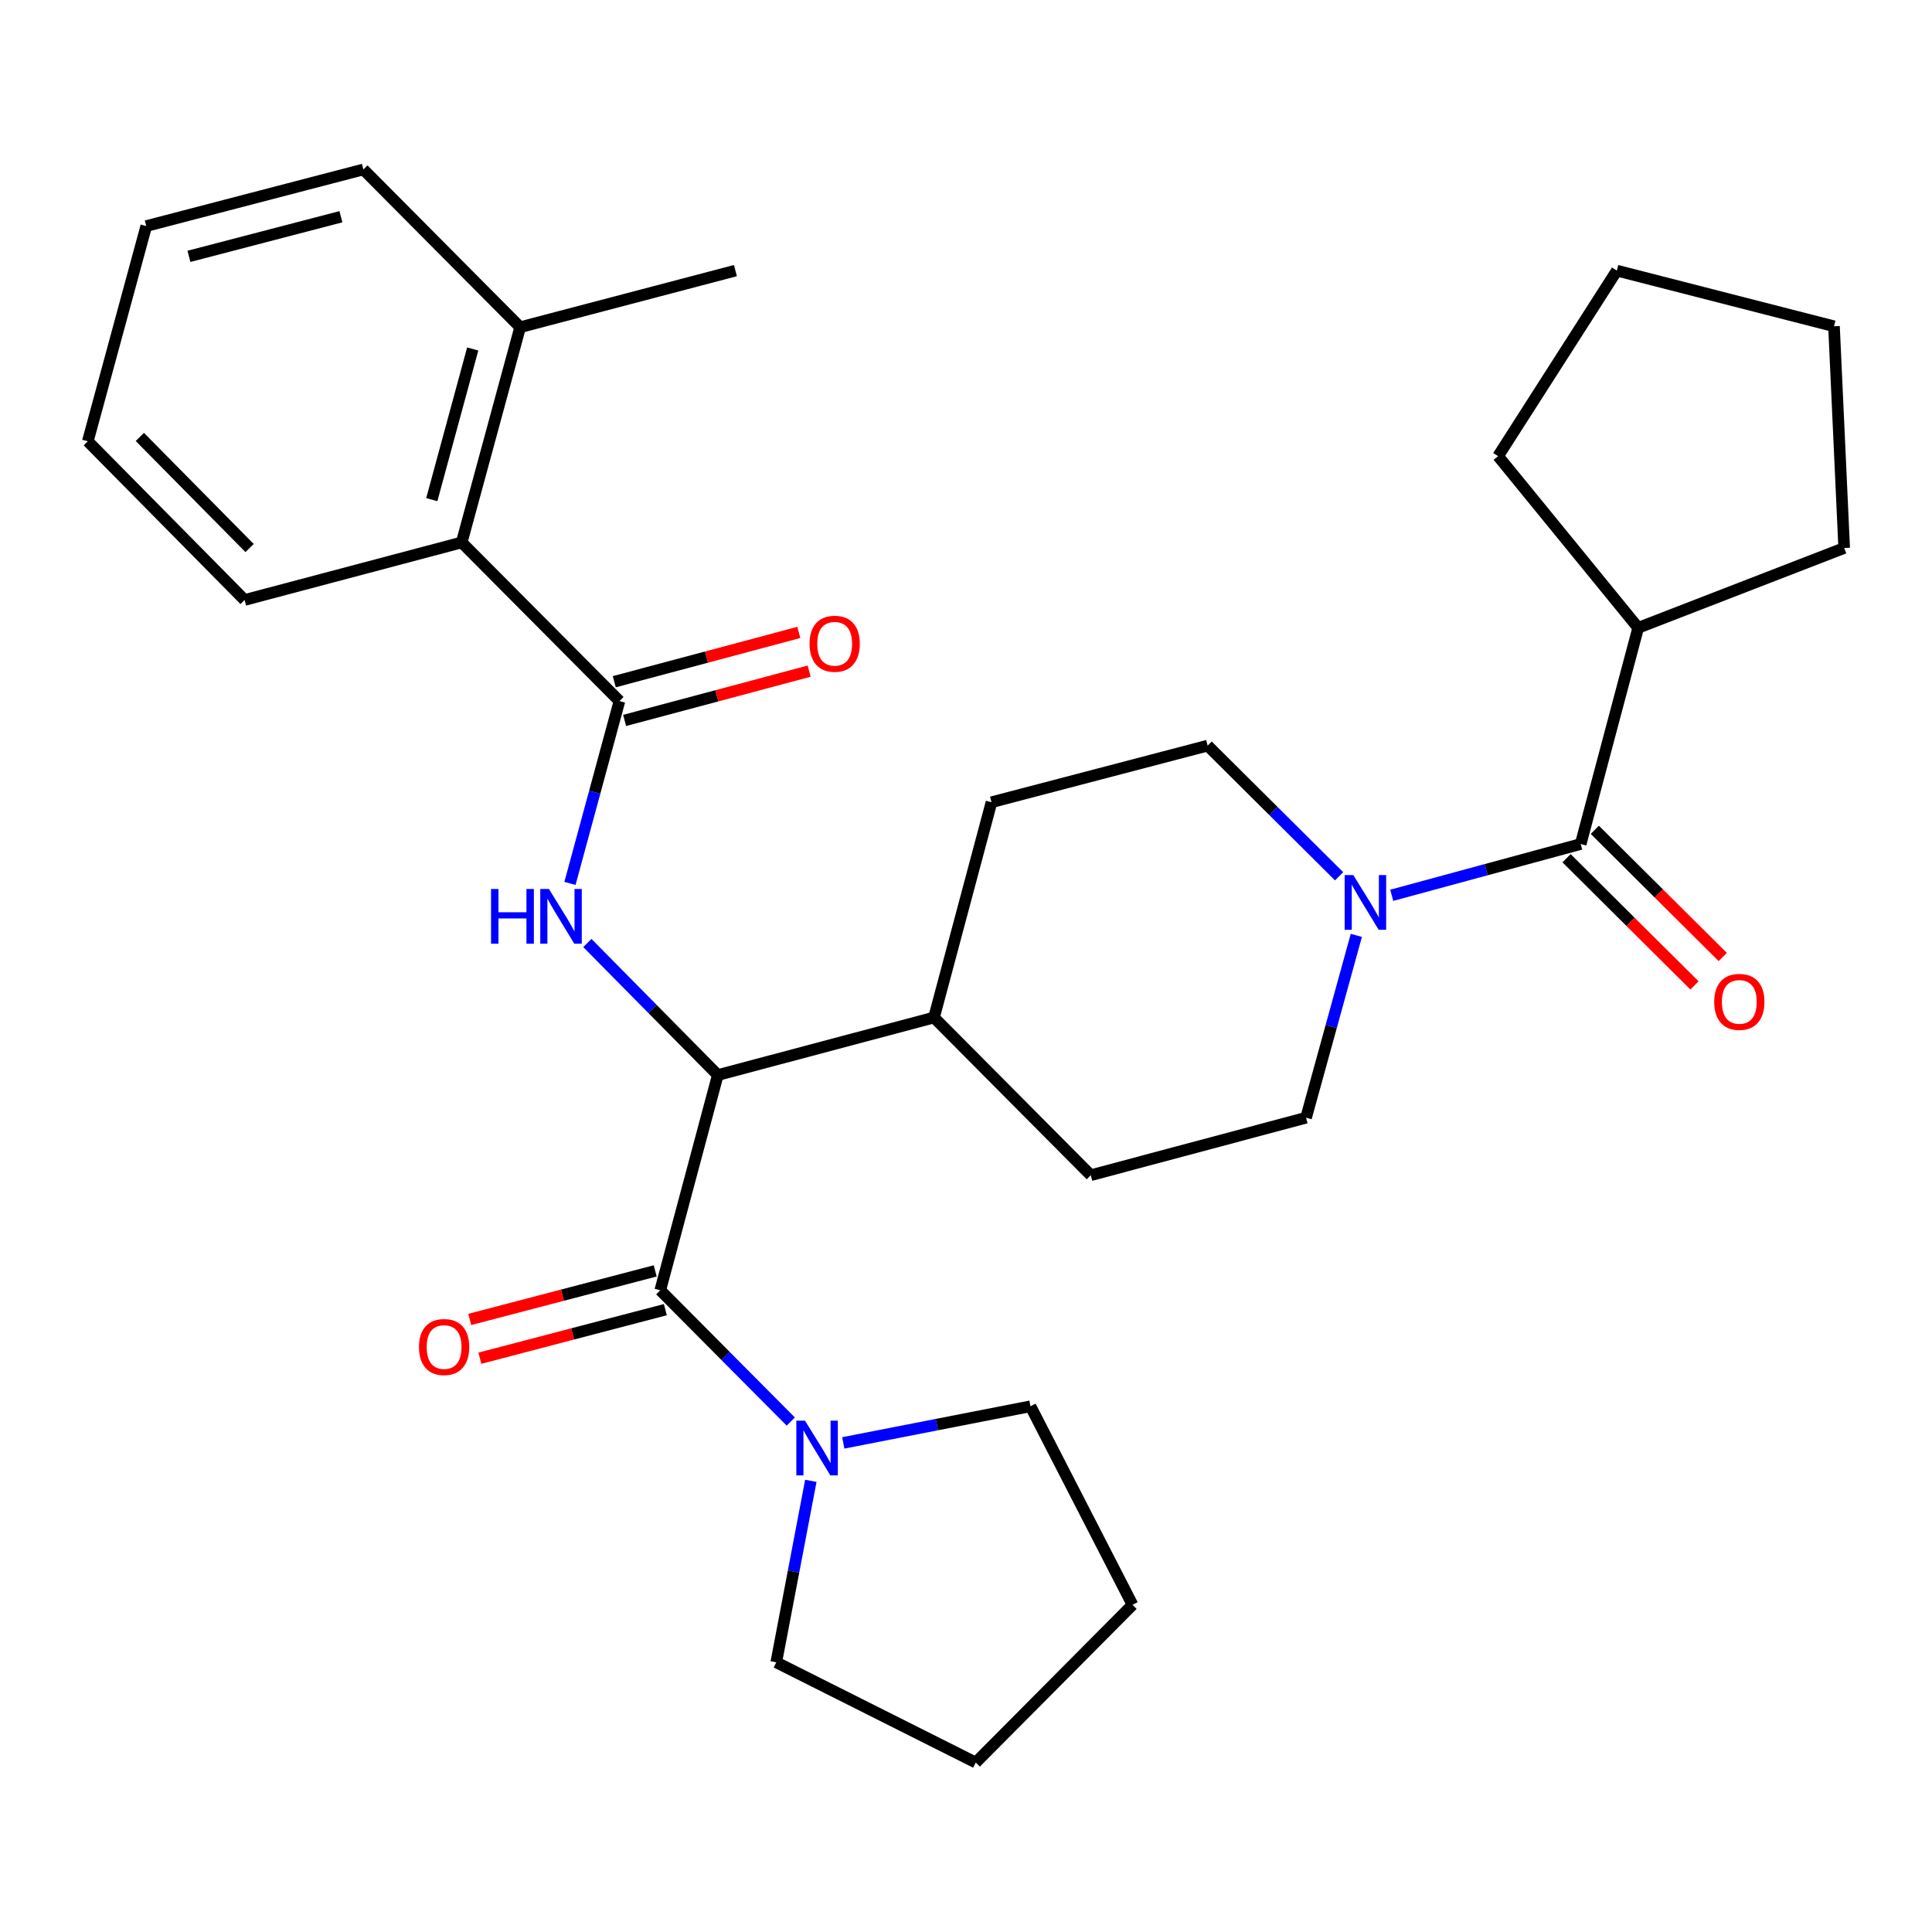 <?xml version='1.0' encoding='iso-8859-1'?>
<svg version='1.1' baseProfile='full'
              xmlns='http://www.w3.org/2000/svg'
                      xmlns:rdkit='http://www.rdkit.org/xml'
                      xmlns:xlink='http://www.w3.org/1999/xlink'
                  xml:space='preserve'
width='1000px' height='1000px' viewBox='0 0 1000 1000'>
<!-- END OF HEADER -->
<rect style='opacity:1.0;fill:#FFFFFF;stroke:none' width='1000' height='1000' x='0' y='0'> </rect>
<path class='bond-2' d='M 341.755,667.843 L 371.531,556.439' style='fill:none;fill-rule:evenodd;stroke:#000000;stroke-width:6px;stroke-linecap:butt;stroke-linejoin:miter;stroke-opacity:1' />
<path class='bond-5' d='M 341.755,667.843 L 375.53,701.819' style='fill:none;fill-rule:evenodd;stroke:#000000;stroke-width:6px;stroke-linecap:butt;stroke-linejoin:miter;stroke-opacity:1' />
<path class='bond-5' d='M 375.53,701.819 L 409.305,735.795' style='fill:none;fill-rule:evenodd;stroke:#0000FF;stroke-width:6px;stroke-linecap:butt;stroke-linejoin:miter;stroke-opacity:1' />
<path class='bond-7' d='M 339.129,657.811 L 291.131,670.376' style='fill:none;fill-rule:evenodd;stroke:#000000;stroke-width:6px;stroke-linecap:butt;stroke-linejoin:miter;stroke-opacity:1' />
<path class='bond-7' d='M 291.131,670.376 L 243.133,682.942' style='fill:none;fill-rule:evenodd;stroke:#FF0000;stroke-width:6px;stroke-linecap:butt;stroke-linejoin:miter;stroke-opacity:1' />
<path class='bond-7' d='M 344.382,677.876 L 296.384,690.441' style='fill:none;fill-rule:evenodd;stroke:#000000;stroke-width:6px;stroke-linecap:butt;stroke-linejoin:miter;stroke-opacity:1' />
<path class='bond-7' d='M 296.384,690.441 L 248.386,703.007' style='fill:none;fill-rule:evenodd;stroke:#FF0000;stroke-width:6px;stroke-linecap:butt;stroke-linejoin:miter;stroke-opacity:1' />
<path class='bond-0' d='M 320.622,362.877 L 307.817,410.067' style='fill:none;fill-rule:evenodd;stroke:#000000;stroke-width:6px;stroke-linecap:butt;stroke-linejoin:miter;stroke-opacity:1' />
<path class='bond-0' d='M 307.817,410.067 L 295.012,457.257' style='fill:none;fill-rule:evenodd;stroke:#0000FF;stroke-width:6px;stroke-linecap:butt;stroke-linejoin:miter;stroke-opacity:1' />
<path class='bond-6' d='M 320.622,362.877 L 238.971,280.765' style='fill:none;fill-rule:evenodd;stroke:#000000;stroke-width:6px;stroke-linecap:butt;stroke-linejoin:miter;stroke-opacity:1' />
<path class='bond-9' d='M 323.298,372.896 L 371.059,360.141' style='fill:none;fill-rule:evenodd;stroke:#000000;stroke-width:6px;stroke-linecap:butt;stroke-linejoin:miter;stroke-opacity:1' />
<path class='bond-9' d='M 371.059,360.141 L 418.819,347.386' style='fill:none;fill-rule:evenodd;stroke:#FF0000;stroke-width:6px;stroke-linecap:butt;stroke-linejoin:miter;stroke-opacity:1' />
<path class='bond-9' d='M 317.947,352.858 L 365.707,340.102' style='fill:none;fill-rule:evenodd;stroke:#000000;stroke-width:6px;stroke-linecap:butt;stroke-linejoin:miter;stroke-opacity:1' />
<path class='bond-9' d='M 365.707,340.102 L 413.468,327.347' style='fill:none;fill-rule:evenodd;stroke:#FF0000;stroke-width:6px;stroke-linecap:butt;stroke-linejoin:miter;stroke-opacity:1' />
<path class='bond-1' d='M 304.013,488.097 L 337.772,522.268' style='fill:none;fill-rule:evenodd;stroke:#0000FF;stroke-width:6px;stroke-linecap:butt;stroke-linejoin:miter;stroke-opacity:1' />
<path class='bond-1' d='M 337.772,522.268 L 371.531,556.439' style='fill:none;fill-rule:evenodd;stroke:#000000;stroke-width:6px;stroke-linecap:butt;stroke-linejoin:miter;stroke-opacity:1' />
<path class='bond-8' d='M 371.531,556.439 L 483.442,526.664' style='fill:none;fill-rule:evenodd;stroke:#000000;stroke-width:6px;stroke-linecap:butt;stroke-linejoin:miter;stroke-opacity:1' />
<path class='bond-3' d='M 693.115,453.564 L 659.098,419.749' style='fill:none;fill-rule:evenodd;stroke:#0000FF;stroke-width:6px;stroke-linecap:butt;stroke-linejoin:miter;stroke-opacity:1' />
<path class='bond-3' d='M 659.098,419.749 L 625.082,385.934' style='fill:none;fill-rule:evenodd;stroke:#000000;stroke-width:6px;stroke-linecap:butt;stroke-linejoin:miter;stroke-opacity:1' />
<path class='bond-4' d='M 720.359,463.404 L 769.26,450.135' style='fill:none;fill-rule:evenodd;stroke:#0000FF;stroke-width:6px;stroke-linecap:butt;stroke-linejoin:miter;stroke-opacity:1' />
<path class='bond-4' d='M 769.26,450.135 L 818.16,436.866' style='fill:none;fill-rule:evenodd;stroke:#000000;stroke-width:6px;stroke-linecap:butt;stroke-linejoin:miter;stroke-opacity:1' />
<path class='bond-31' d='M 702.033,484.152 L 689.023,531.34' style='fill:none;fill-rule:evenodd;stroke:#0000FF;stroke-width:6px;stroke-linecap:butt;stroke-linejoin:miter;stroke-opacity:1' />
<path class='bond-31' d='M 689.023,531.34 L 676.013,578.529' style='fill:none;fill-rule:evenodd;stroke:#000000;stroke-width:6px;stroke-linecap:butt;stroke-linejoin:miter;stroke-opacity:1' />
<path class='bond-12' d='M 810.848,444.221 L 843.957,477.134' style='fill:none;fill-rule:evenodd;stroke:#000000;stroke-width:6px;stroke-linecap:butt;stroke-linejoin:miter;stroke-opacity:1' />
<path class='bond-12' d='M 843.957,477.134 L 877.066,510.048' style='fill:none;fill-rule:evenodd;stroke:#FF0000;stroke-width:6px;stroke-linecap:butt;stroke-linejoin:miter;stroke-opacity:1' />
<path class='bond-12' d='M 825.471,429.511 L 858.58,462.425' style='fill:none;fill-rule:evenodd;stroke:#000000;stroke-width:6px;stroke-linecap:butt;stroke-linejoin:miter;stroke-opacity:1' />
<path class='bond-12' d='M 858.58,462.425 L 891.689,495.339' style='fill:none;fill-rule:evenodd;stroke:#FF0000;stroke-width:6px;stroke-linecap:butt;stroke-linejoin:miter;stroke-opacity:1' />
<path class='bond-13' d='M 818.16,436.866 L 847.924,324.955' style='fill:none;fill-rule:evenodd;stroke:#000000;stroke-width:6px;stroke-linecap:butt;stroke-linejoin:miter;stroke-opacity:1' />
<path class='bond-17' d='M 419.687,766.478 L 410.739,813.446' style='fill:none;fill-rule:evenodd;stroke:#0000FF;stroke-width:6px;stroke-linecap:butt;stroke-linejoin:miter;stroke-opacity:1' />
<path class='bond-17' d='M 410.739,813.446 L 401.79,860.415' style='fill:none;fill-rule:evenodd;stroke:#000000;stroke-width:6px;stroke-linecap:butt;stroke-linejoin:miter;stroke-opacity:1' />
<path class='bond-18' d='M 436.477,746.844 L 484.929,737.366' style='fill:none;fill-rule:evenodd;stroke:#0000FF;stroke-width:6px;stroke-linecap:butt;stroke-linejoin:miter;stroke-opacity:1' />
<path class='bond-18' d='M 484.929,737.366 L 533.382,727.889' style='fill:none;fill-rule:evenodd;stroke:#000000;stroke-width:6px;stroke-linecap:butt;stroke-linejoin:miter;stroke-opacity:1' />
<path class='bond-14' d='M 238.971,280.765 L 269.23,169.361' style='fill:none;fill-rule:evenodd;stroke:#000000;stroke-width:6px;stroke-linecap:butt;stroke-linejoin:miter;stroke-opacity:1' />
<path class='bond-14' d='M 223.494,258.617 L 244.675,180.635' style='fill:none;fill-rule:evenodd;stroke:#000000;stroke-width:6px;stroke-linecap:butt;stroke-linejoin:miter;stroke-opacity:1' />
<path class='bond-19' d='M 238.971,280.765 L 126.599,310.551' style='fill:none;fill-rule:evenodd;stroke:#000000;stroke-width:6px;stroke-linecap:butt;stroke-linejoin:miter;stroke-opacity:1' />
<path class='bond-15' d='M 483.442,526.664 L 513.194,415.237' style='fill:none;fill-rule:evenodd;stroke:#000000;stroke-width:6px;stroke-linecap:butt;stroke-linejoin:miter;stroke-opacity:1' />
<path class='bond-16' d='M 483.442,526.664 L 564.586,608.293' style='fill:none;fill-rule:evenodd;stroke:#000000;stroke-width:6px;stroke-linecap:butt;stroke-linejoin:miter;stroke-opacity:1' />
<path class='bond-10' d='M 625.082,385.934 L 513.194,415.237' style='fill:none;fill-rule:evenodd;stroke:#000000;stroke-width:6px;stroke-linecap:butt;stroke-linejoin:miter;stroke-opacity:1' />
<path class='bond-11' d='M 676.013,578.529 L 564.586,608.293' style='fill:none;fill-rule:evenodd;stroke:#000000;stroke-width:6px;stroke-linecap:butt;stroke-linejoin:miter;stroke-opacity:1' />
<path class='bond-22' d='M 847.924,324.955 L 775.41,236.102' style='fill:none;fill-rule:evenodd;stroke:#000000;stroke-width:6px;stroke-linecap:butt;stroke-linejoin:miter;stroke-opacity:1' />
<path class='bond-23' d='M 847.924,324.955 L 954.545,283.645' style='fill:none;fill-rule:evenodd;stroke:#000000;stroke-width:6px;stroke-linecap:butt;stroke-linejoin:miter;stroke-opacity:1' />
<path class='bond-20' d='M 269.23,169.361 L 380.657,140.069' style='fill:none;fill-rule:evenodd;stroke:#000000;stroke-width:6px;stroke-linecap:butt;stroke-linejoin:miter;stroke-opacity:1' />
<path class='bond-21' d='M 269.23,169.361 L 188.086,87.709' style='fill:none;fill-rule:evenodd;stroke:#000000;stroke-width:6px;stroke-linecap:butt;stroke-linejoin:miter;stroke-opacity:1' />
<path class='bond-25' d='M 401.79,860.415 L 505.047,912.291' style='fill:none;fill-rule:evenodd;stroke:#000000;stroke-width:6px;stroke-linecap:butt;stroke-linejoin:miter;stroke-opacity:1' />
<path class='bond-24' d='M 533.382,727.889 L 586.192,830.651' style='fill:none;fill-rule:evenodd;stroke:#000000;stroke-width:6px;stroke-linecap:butt;stroke-linejoin:miter;stroke-opacity:1' />
<path class='bond-26' d='M 126.599,310.551 L 45.455,228.416' style='fill:none;fill-rule:evenodd;stroke:#000000;stroke-width:6px;stroke-linecap:butt;stroke-linejoin:miter;stroke-opacity:1' />
<path class='bond-26' d='M 129.182,283.654 L 72.381,226.159' style='fill:none;fill-rule:evenodd;stroke:#000000;stroke-width:6px;stroke-linecap:butt;stroke-linejoin:miter;stroke-opacity:1' />
<path class='bond-27' d='M 188.086,87.709 L 75.702,117.012' style='fill:none;fill-rule:evenodd;stroke:#000000;stroke-width:6px;stroke-linecap:butt;stroke-linejoin:miter;stroke-opacity:1' />
<path class='bond-27' d='M 176.461,112.175 L 97.793,132.687' style='fill:none;fill-rule:evenodd;stroke:#000000;stroke-width:6px;stroke-linecap:butt;stroke-linejoin:miter;stroke-opacity:1' />
<path class='bond-28' d='M 775.41,236.102 L 836.873,140.069' style='fill:none;fill-rule:evenodd;stroke:#000000;stroke-width:6px;stroke-linecap:butt;stroke-linejoin:miter;stroke-opacity:1' />
<path class='bond-29' d='M 954.545,283.645 L 949.268,168.877' style='fill:none;fill-rule:evenodd;stroke:#000000;stroke-width:6px;stroke-linecap:butt;stroke-linejoin:miter;stroke-opacity:1' />
<path class='bond-30' d='M 586.192,830.651 L 505.047,912.291' style='fill:none;fill-rule:evenodd;stroke:#000000;stroke-width:6px;stroke-linecap:butt;stroke-linejoin:miter;stroke-opacity:1' />
<path class='bond-32' d='M 45.455,228.416 L 75.702,117.012' style='fill:none;fill-rule:evenodd;stroke:#000000;stroke-width:6px;stroke-linecap:butt;stroke-linejoin:miter;stroke-opacity:1' />
<path class='bond-33' d='M 836.873,140.069 L 949.268,168.877' style='fill:none;fill-rule:evenodd;stroke:#000000;stroke-width:6px;stroke-linecap:butt;stroke-linejoin:miter;stroke-opacity:1' />
<path  class='atom-2' d='M 254.166 460.144
L 258.006 460.144
L 258.006 472.184
L 272.486 472.184
L 272.486 460.144
L 276.326 460.144
L 276.326 488.464
L 272.486 488.464
L 272.486 475.384
L 258.006 475.384
L 258.006 488.464
L 254.166 488.464
L 254.166 460.144
' fill='#0000FF'/>
<path  class='atom-2' d='M 284.126 460.144
L 293.406 475.144
Q 294.326 476.624, 295.806 479.304
Q 297.286 481.984, 297.366 482.144
L 297.366 460.144
L 301.126 460.144
L 301.126 488.464
L 297.246 488.464
L 287.286 472.064
Q 286.126 470.144, 284.886 467.944
Q 283.686 465.744, 283.326 465.064
L 283.326 488.464
L 279.646 488.464
L 279.646 460.144
L 284.126 460.144
' fill='#0000FF'/>
<path  class='atom-4' d='M 700.473 452.942
L 709.753 467.942
Q 710.673 469.422, 712.153 472.102
Q 713.633 474.782, 713.713 474.942
L 713.713 452.942
L 717.473 452.942
L 717.473 481.262
L 713.593 481.262
L 703.633 464.862
Q 702.473 462.942, 701.233 460.742
Q 700.033 458.542, 699.673 457.862
L 699.673 481.262
L 695.993 481.262
L 695.993 452.942
L 700.473 452.942
' fill='#0000FF'/>
<path  class='atom-6' d='M 416.663 735.335
L 425.943 750.335
Q 426.863 751.815, 428.343 754.495
Q 429.823 757.175, 429.903 757.335
L 429.903 735.335
L 433.663 735.335
L 433.663 763.655
L 429.783 763.655
L 419.823 747.255
Q 418.663 745.335, 417.423 743.135
Q 416.223 740.935, 415.863 740.255
L 415.863 763.655
L 412.183 763.655
L 412.183 735.335
L 416.663 735.335
' fill='#0000FF'/>
<path  class='atom-8' d='M 216.868 697.214
Q 216.868 690.414, 220.228 686.614
Q 223.588 682.814, 229.868 682.814
Q 236.148 682.814, 239.508 686.614
Q 242.868 690.414, 242.868 697.214
Q 242.868 704.094, 239.468 708.014
Q 236.068 711.894, 229.868 711.894
Q 223.628 711.894, 220.228 708.014
Q 216.868 704.134, 216.868 697.214
M 229.868 708.694
Q 234.188 708.694, 236.508 705.814
Q 238.868 702.894, 238.868 697.214
Q 238.868 691.654, 236.508 688.854
Q 234.188 686.014, 229.868 686.014
Q 225.548 686.014, 223.188 688.814
Q 220.868 691.614, 220.868 697.214
Q 220.868 702.934, 223.188 705.814
Q 225.548 708.694, 229.868 708.694
' fill='#FF0000'/>
<path  class='atom-10' d='M 419.026 333.205
Q 419.026 326.405, 422.386 322.605
Q 425.746 318.805, 432.026 318.805
Q 438.306 318.805, 441.666 322.605
Q 445.026 326.405, 445.026 333.205
Q 445.026 340.085, 441.626 344.005
Q 438.226 347.885, 432.026 347.885
Q 425.786 347.885, 422.386 344.005
Q 419.026 340.125, 419.026 333.205
M 432.026 344.685
Q 436.346 344.685, 438.666 341.805
Q 441.026 338.885, 441.026 333.205
Q 441.026 327.645, 438.666 324.845
Q 436.346 322.005, 432.026 322.005
Q 427.706 322.005, 425.346 324.805
Q 423.026 327.605, 423.026 333.205
Q 423.026 338.925, 425.346 341.805
Q 427.706 344.685, 432.026 344.685
' fill='#FF0000'/>
<path  class='atom-13' d='M 887.272 518.574
Q 887.272 511.774, 890.632 507.974
Q 893.992 504.174, 900.272 504.174
Q 906.552 504.174, 909.912 507.974
Q 913.272 511.774, 913.272 518.574
Q 913.272 525.454, 909.872 529.374
Q 906.472 533.254, 900.272 533.254
Q 894.032 533.254, 890.632 529.374
Q 887.272 525.494, 887.272 518.574
M 900.272 530.054
Q 904.592 530.054, 906.912 527.174
Q 909.272 524.254, 909.272 518.574
Q 909.272 513.014, 906.912 510.214
Q 904.592 507.374, 900.272 507.374
Q 895.952 507.374, 893.592 510.174
Q 891.272 512.974, 891.272 518.574
Q 891.272 524.294, 893.592 527.174
Q 895.952 530.054, 900.272 530.054
' fill='#FF0000'/>
</svg>
